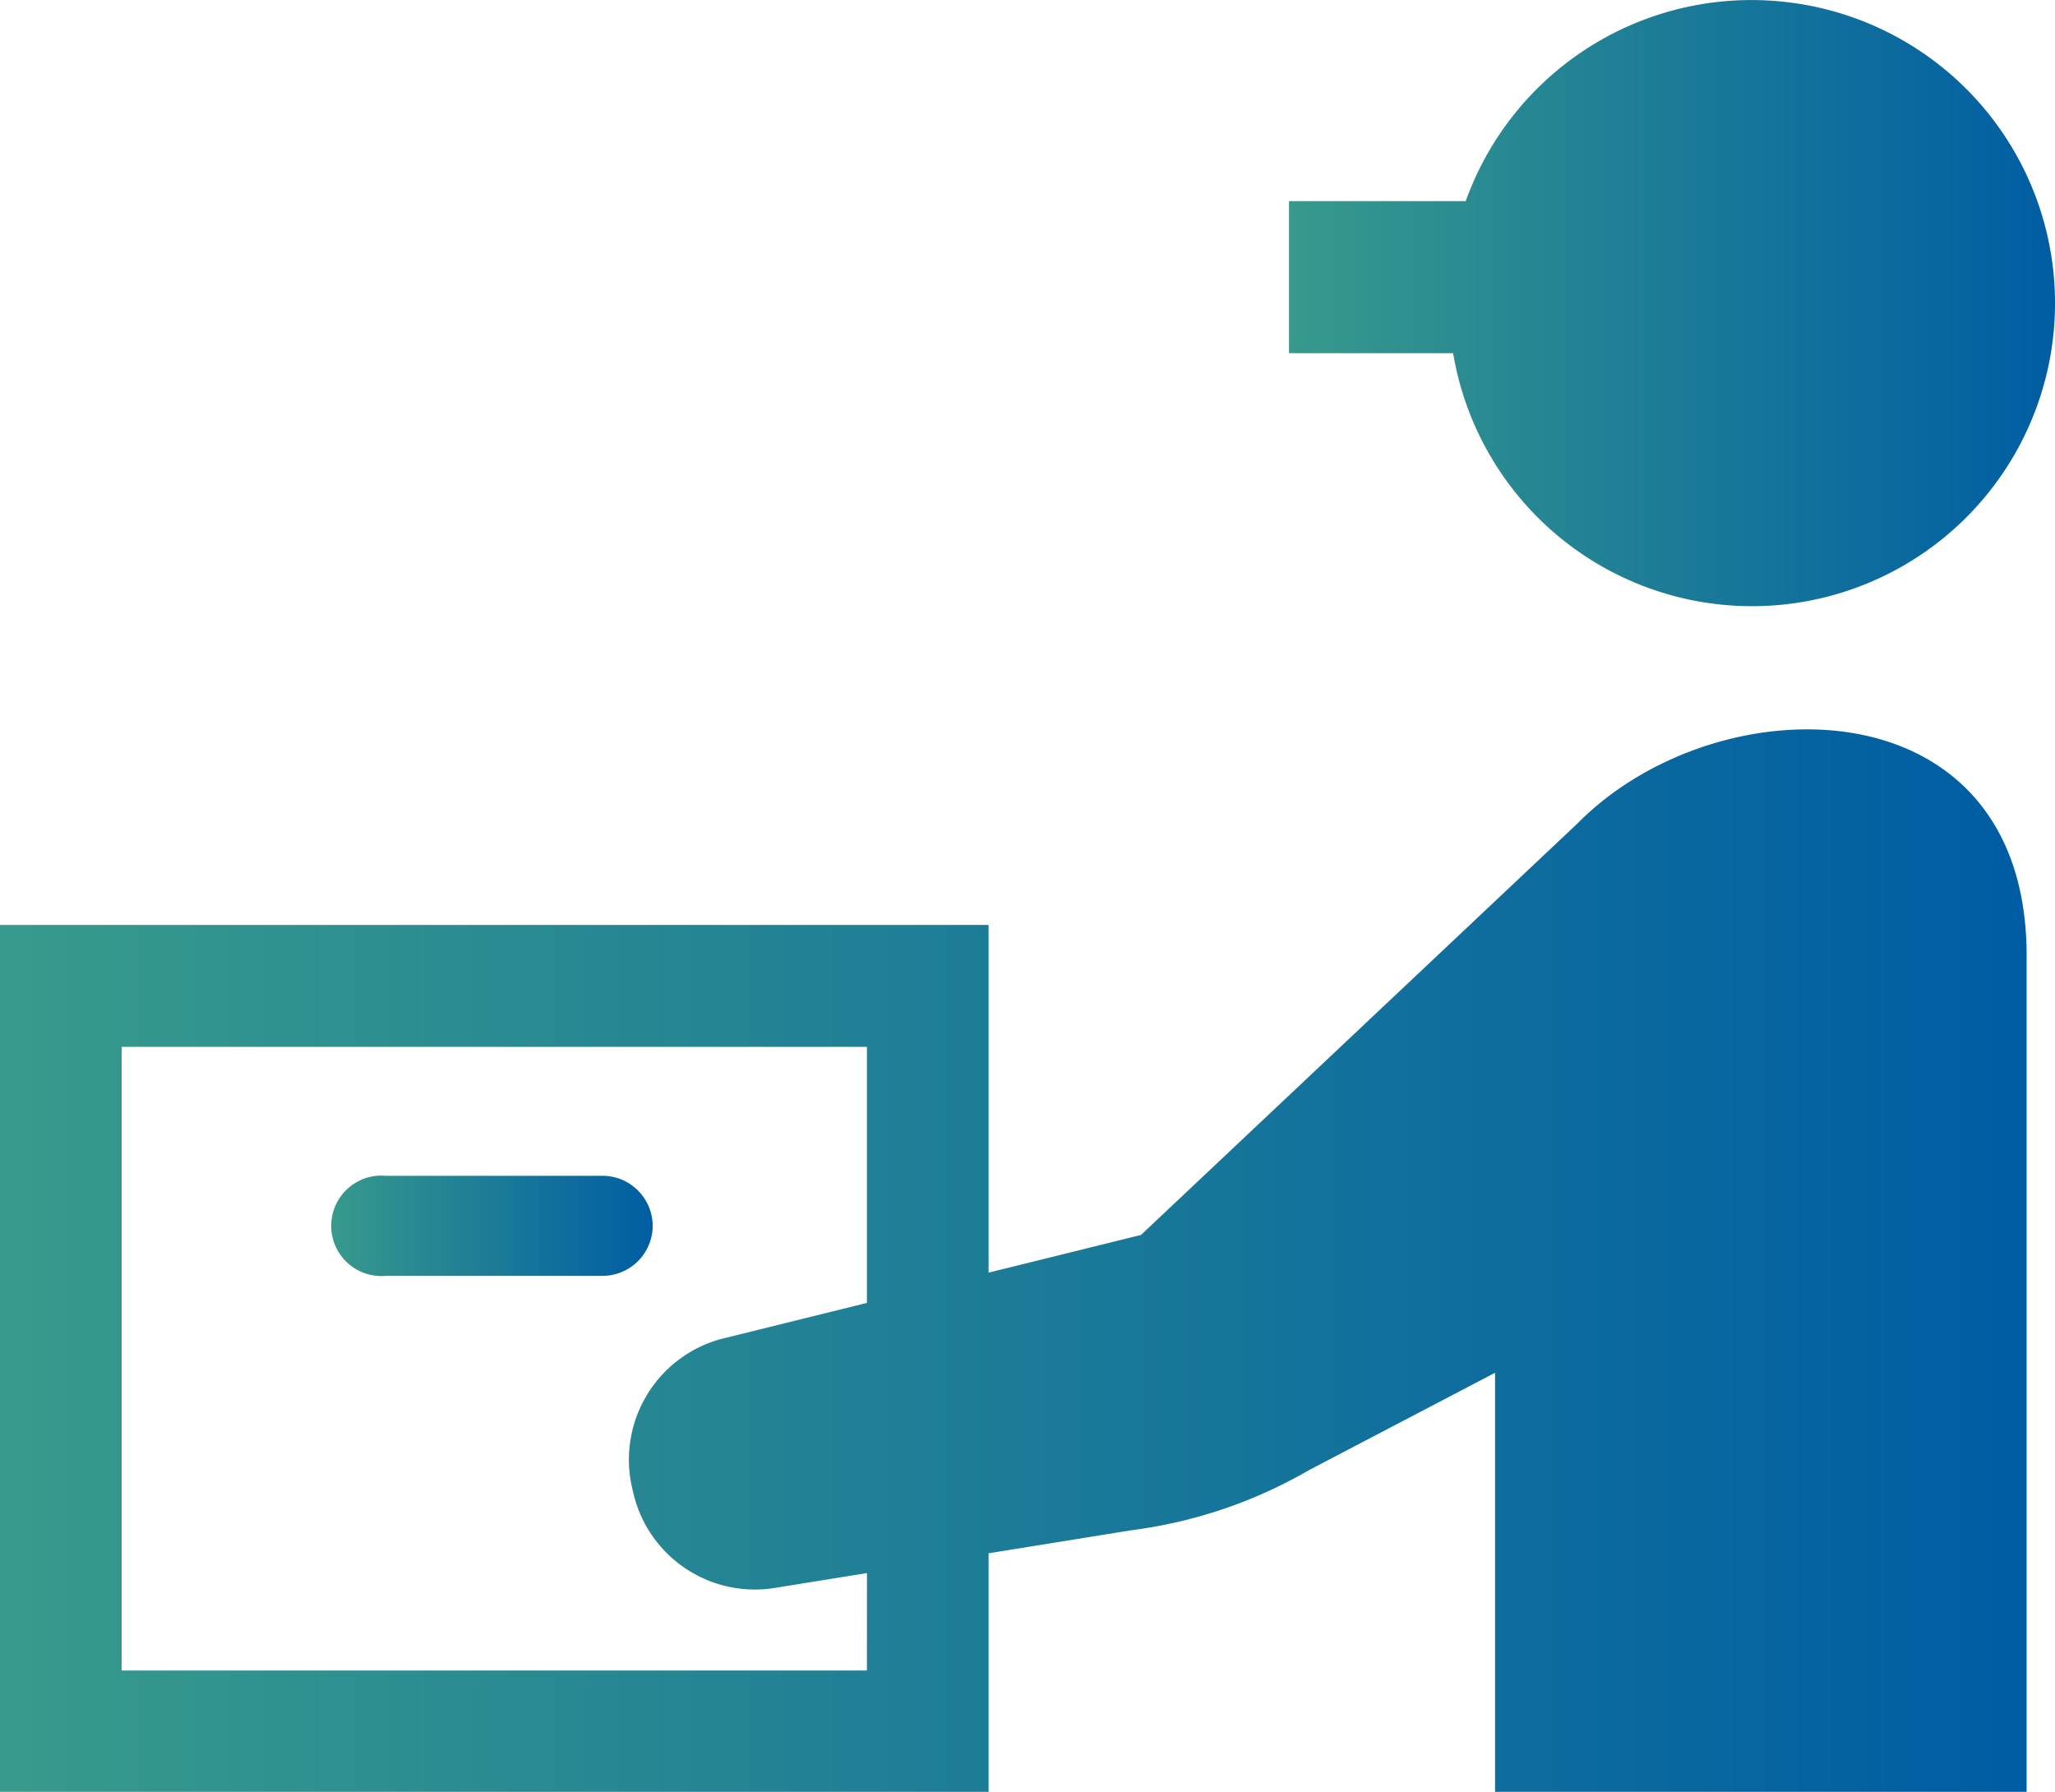 <svg xmlns="http://www.w3.org/2000/svg" xmlns:xlink="http://www.w3.org/1999/xlink" width="49.099" height="42.813" viewBox="0 0 49.099 42.813">
  <defs>
    <linearGradient id="linear-gradient" y1="0.5" x2="1" y2="0.5" gradientUnits="objectBoundingBox">
      <stop offset="0" stop-color="#379a8c"/>
      <stop offset="1" stop-color="#005da3"/>
    </linearGradient>
    <linearGradient id="linear-gradient-2" x1="0" y1="0.5" x2="1" y2="0.5" xlink:href="#linear-gradient"/>
  </defs>
  <g id="facilities05" transform="translate(-412.333 -525.351)">
    <path id="パス_978" data-name="パス 978" d="M511.364,525.435a7.253,7.253,0,0,0-7.92,4.721h-4.223v3.634h3.922a7.24,7.24,0,1,0,8.221-8.355Z" transform="translate(-56.091 0)" fill="url(#linear-gradient)"/>
    <path id="パス_979" data-name="パス 979" d="M442.545,605.815a1.2,1.2,0,0,0-1.2-1.2h-5.177a1.2,1.2,0,1,0,0,2.391h5.177A1.2,1.2,0,0,0,442.545,605.815Z" transform="translate(-14.618 -51.172)" fill="url(#linear-gradient-2)"/>
    <path id="パス_980" data-name="パス 980" d="M450.02,576.766l-10.426,9.828-3.641.9v-8.306h-23.62V599.9h23.62v-5.7l3.409-.55a11.337,11.337,0,0,0,4.252-1.44l4.44-2.323V599.9h12.7V579.918C460.754,573.376,453.378,573.359,450.02,576.766ZM433.046,597H415.24V582.1h17.806v6.118l-3.492.864a2.988,2.988,0,0,0-2.126,3.519l.028.12a2.983,2.983,0,0,0,3.336,2.315l2.255-.363Z" transform="translate(0 -31.738)" fill="url(#linear-gradient)"/>
  </g>
</svg>
